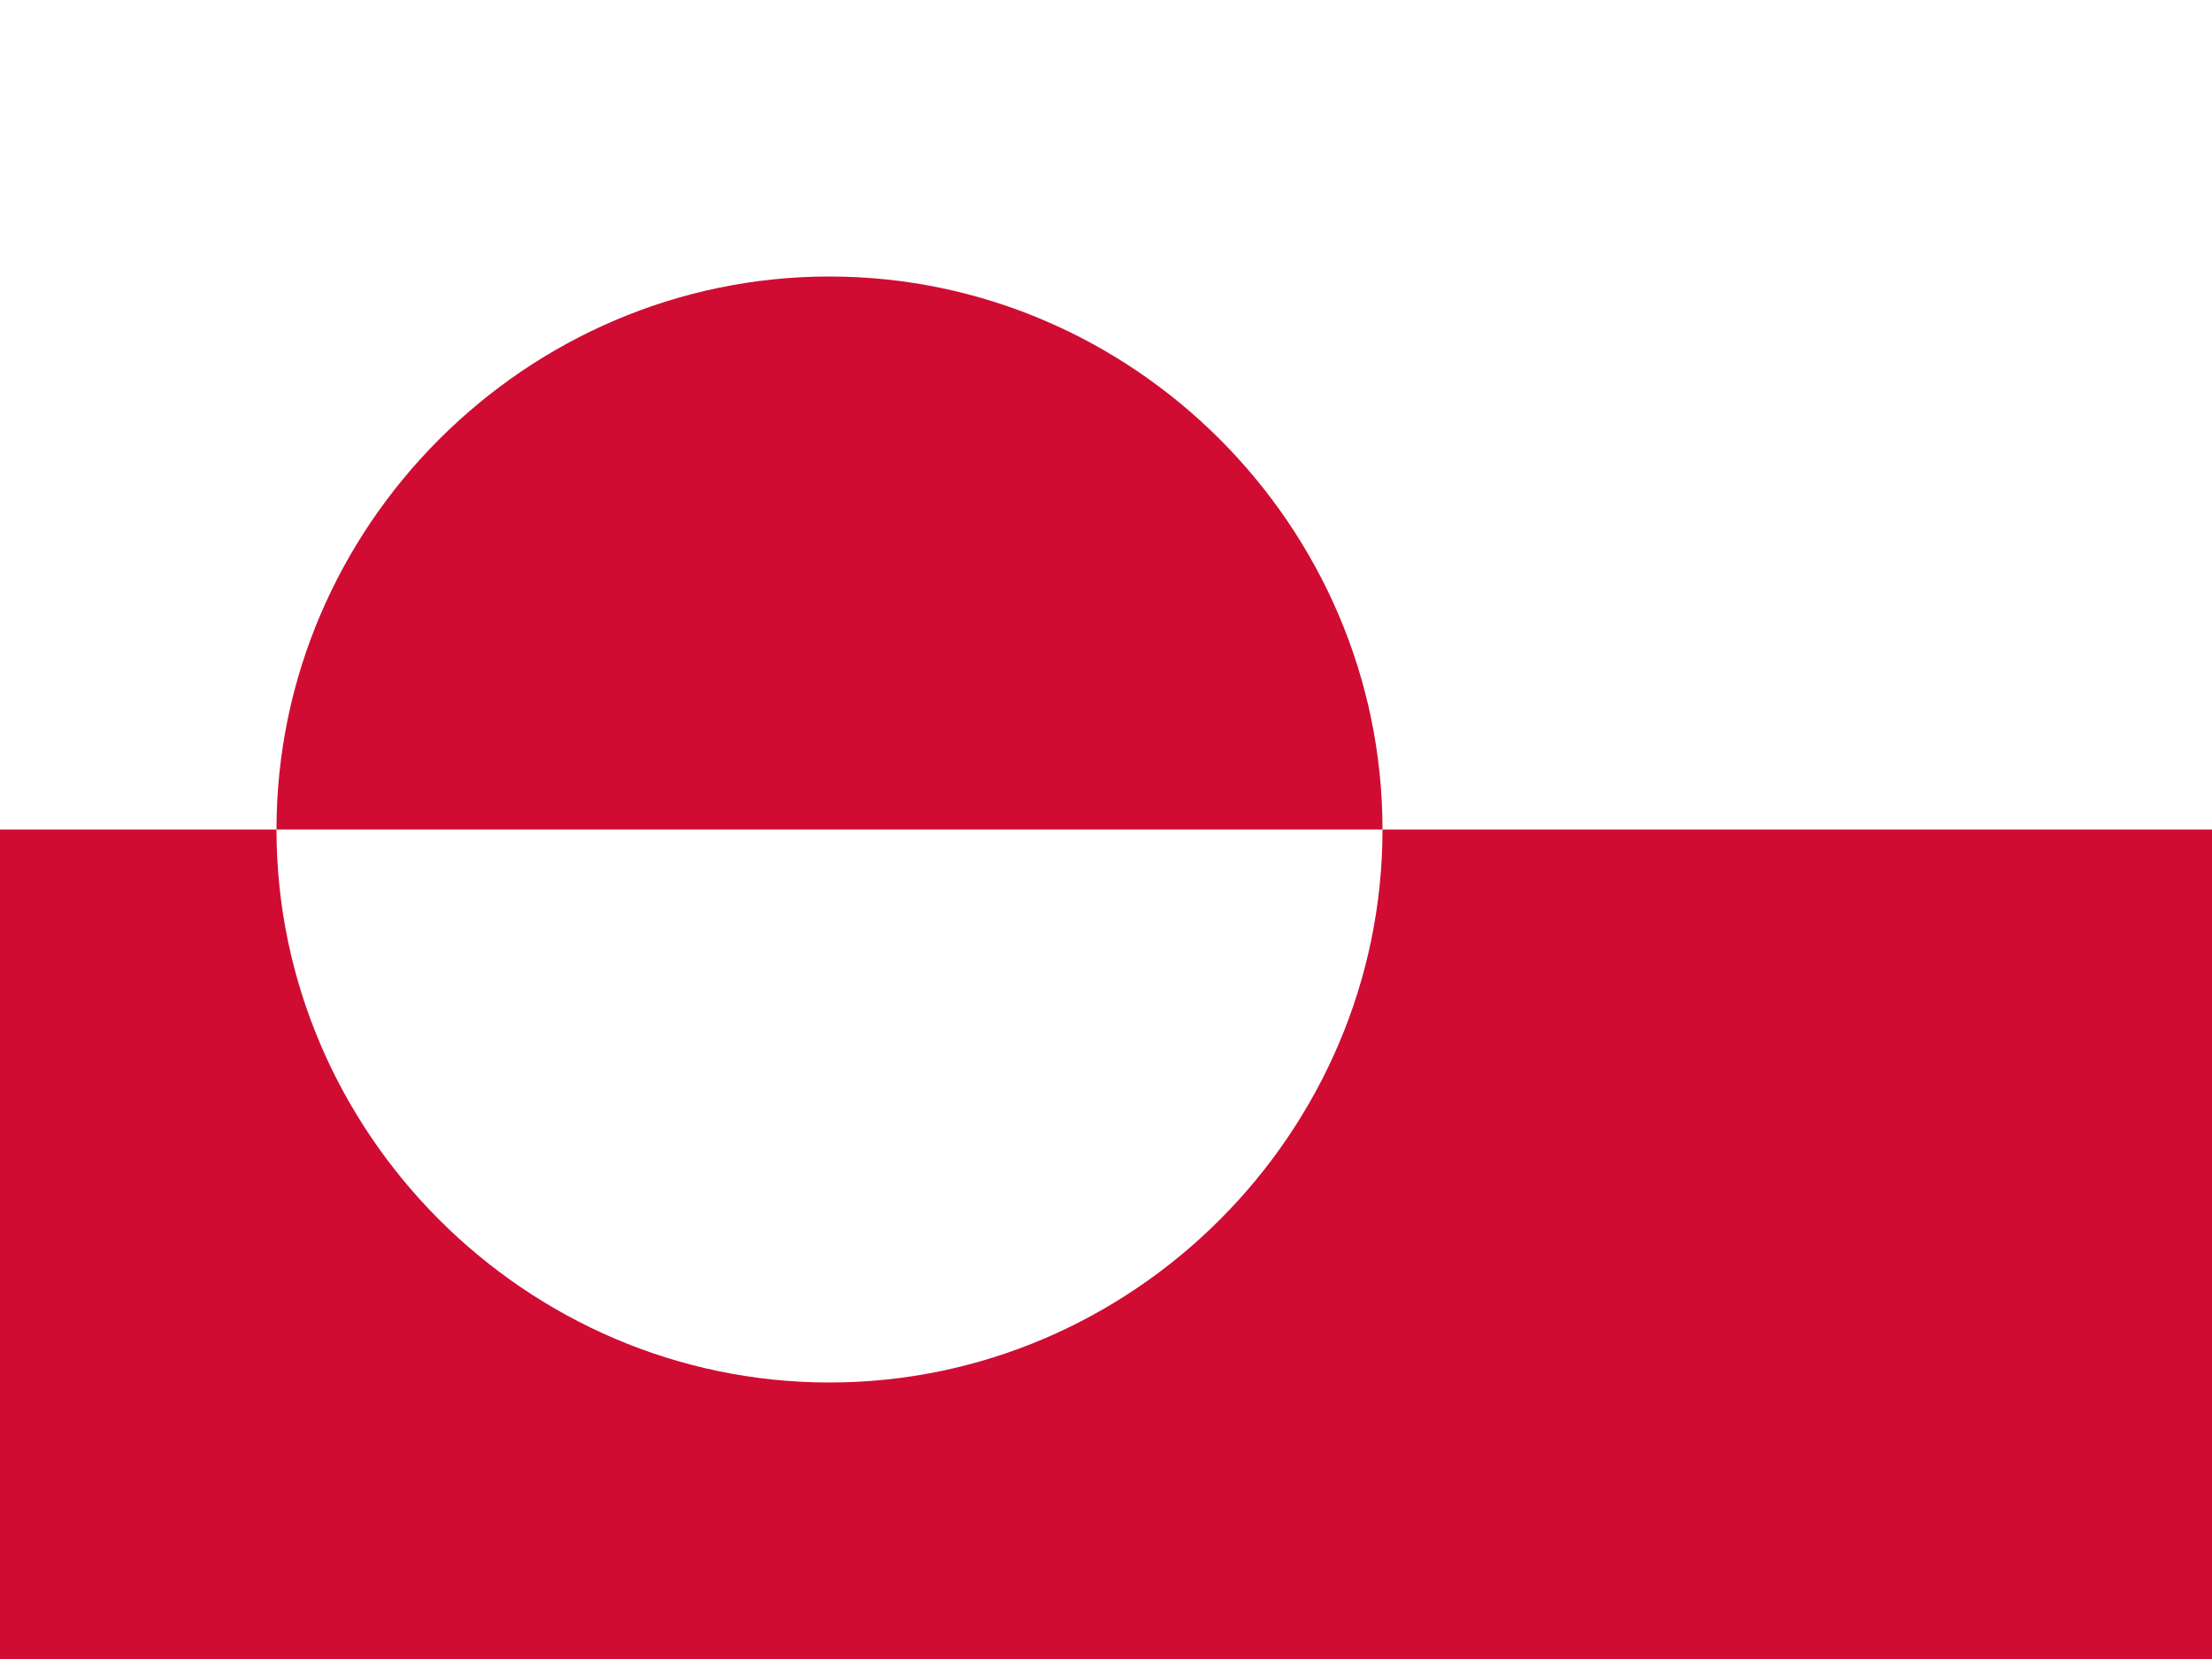 <svg viewBox="0 0 640 480" xmlns="http://www.w3.org/2000/svg" fill-rule="evenodd" clip-rule="evenodd"
     stroke-linejoin="round" stroke-miterlimit="1.414">
    <path fill="#fff" fill-rule="nonzero" d="M0 0h640v480H0z"/>
    <path d="M0 240h640v240H0V240zm80 0c0 87.773 72.227 160 160 160s160-72.227 160-160S327.773 80 240 80 80 152.227 80 240"
          fill="#d00c33" fill-rule="nonzero"/>
</svg>